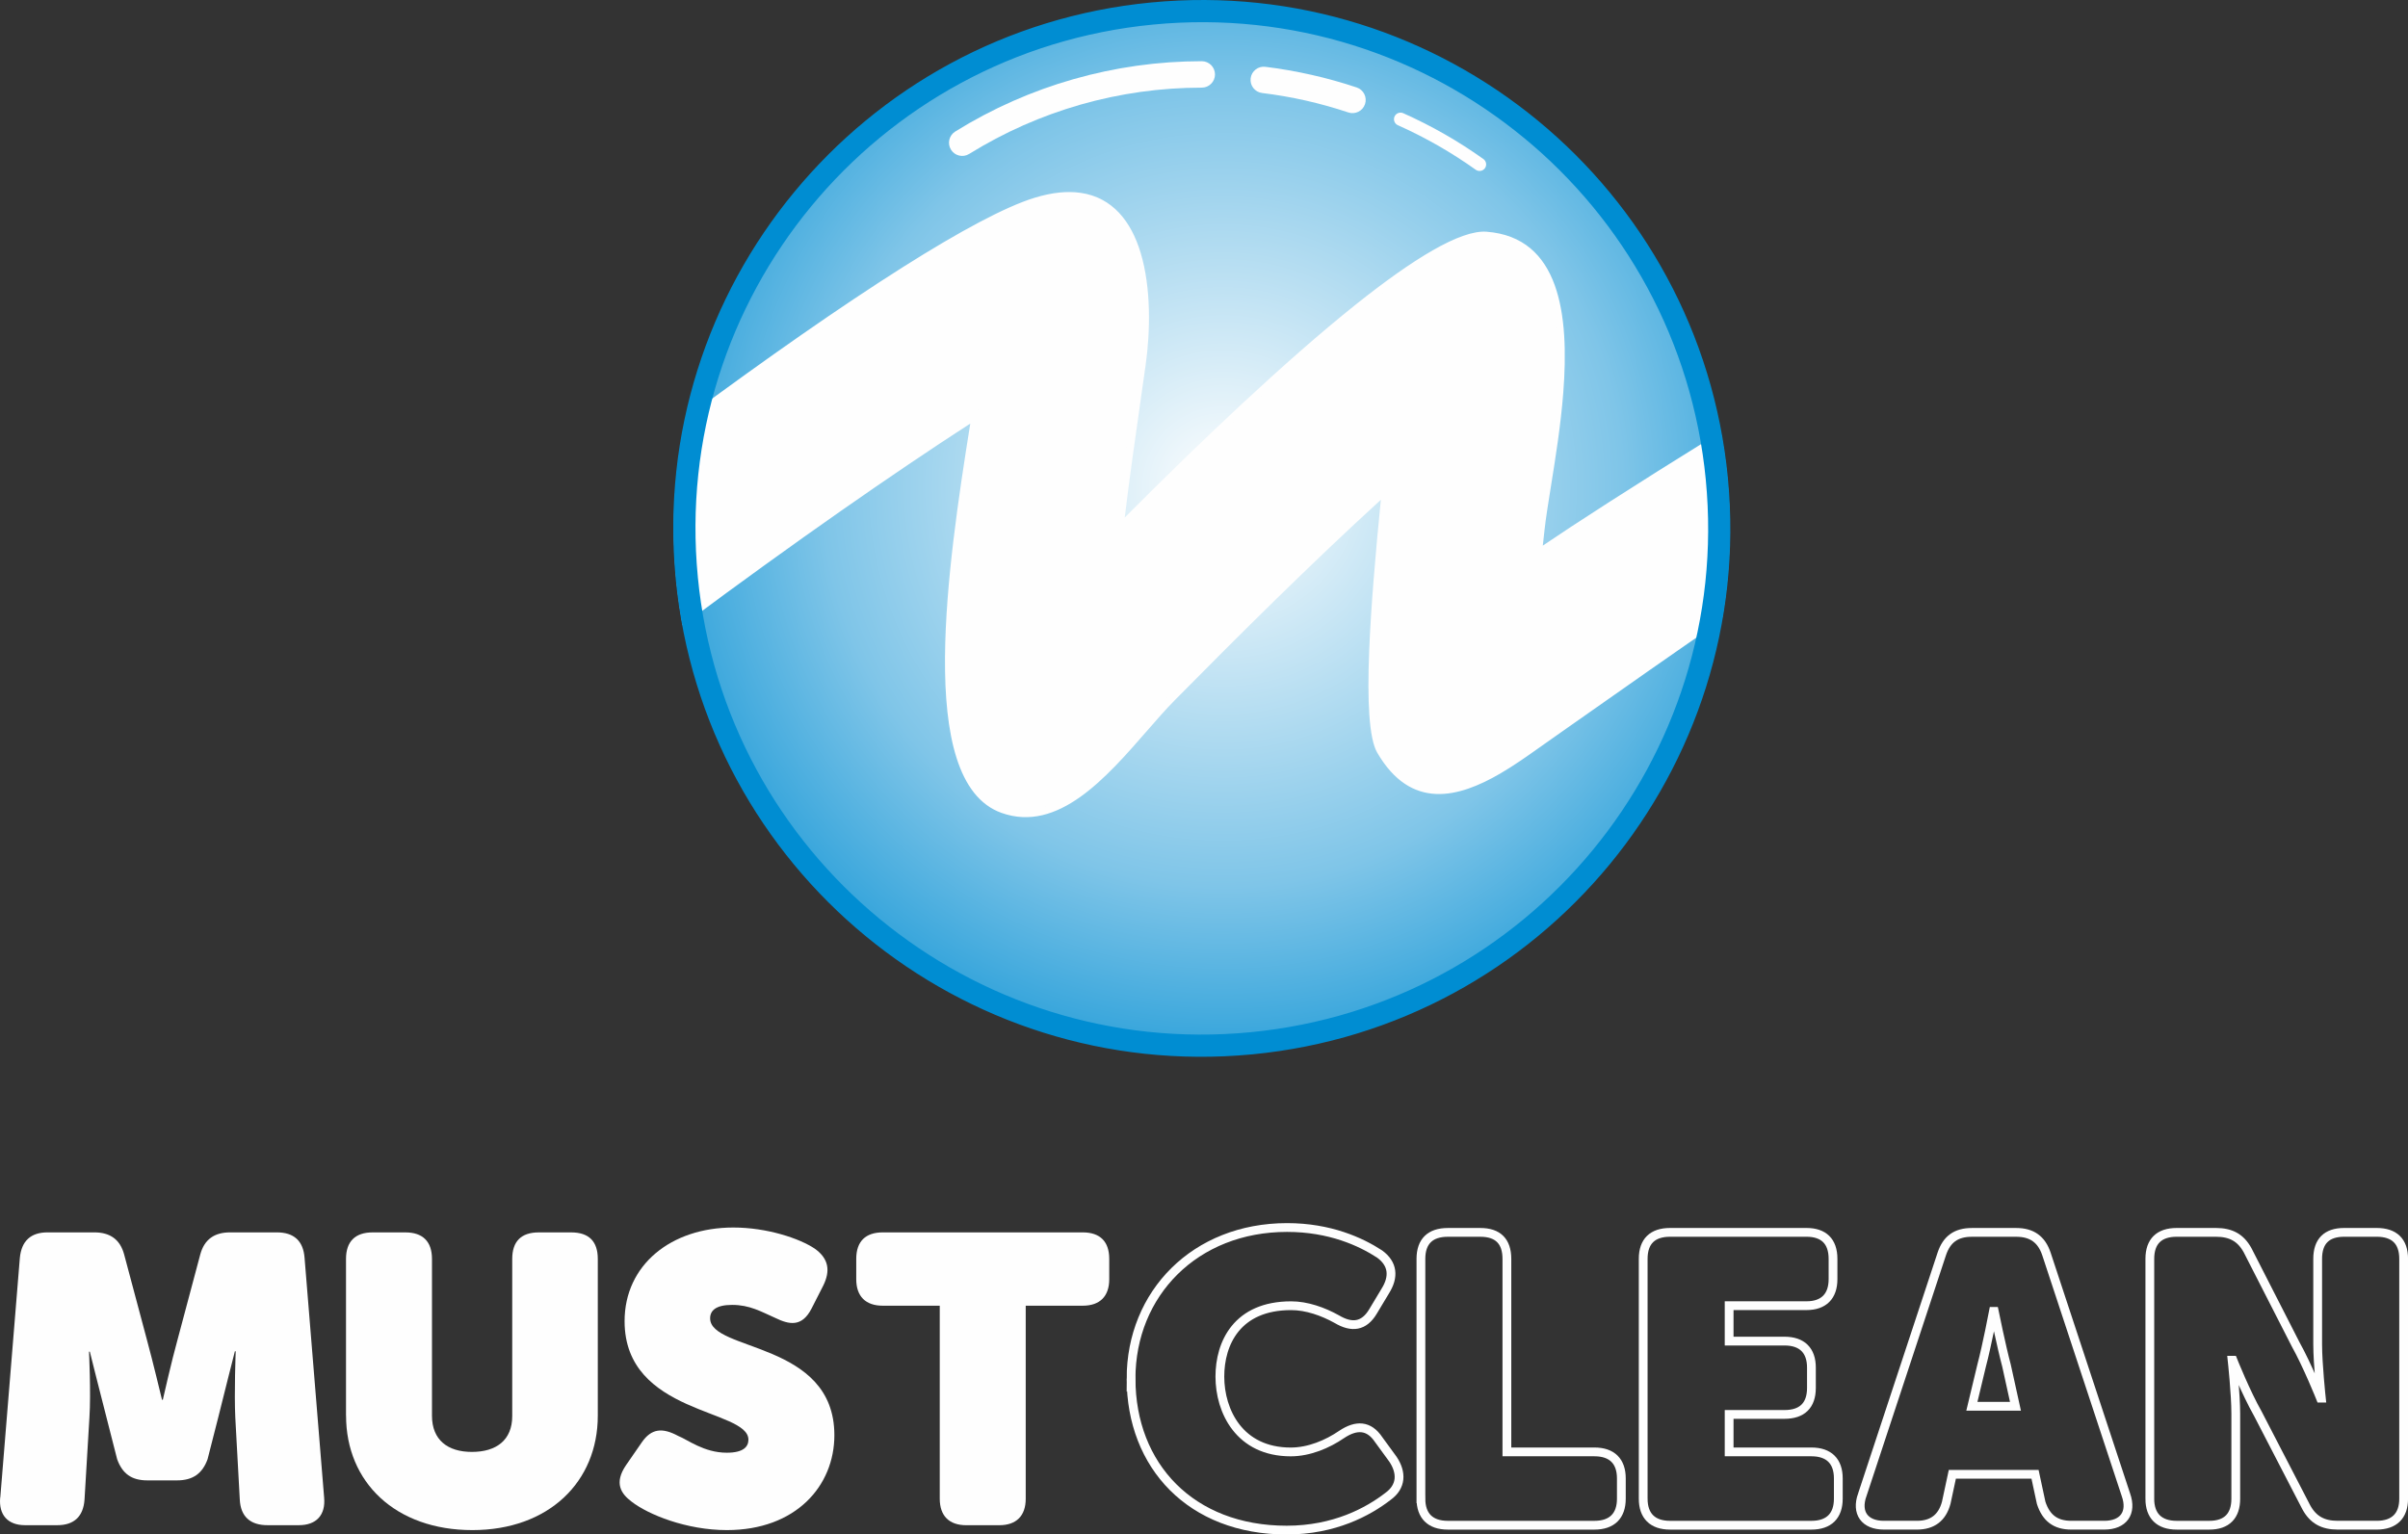 <?xml version="1.0" encoding="UTF-8"?>
<!DOCTYPE svg PUBLIC "-//W3C//DTD SVG 1.1//EN" "http://www.w3.org/Graphics/SVG/1.1/DTD/svg11.dtd">
<!-- Creator: CorelDRAW 2020 (64-Bit) -->
<svg xmlns="http://www.w3.org/2000/svg" xml:space="preserve" width="48.37mm" height="30.831mm" version="1.1" style="shape-rendering:geometricPrecision; text-rendering:geometricPrecision; image-rendering:optimizeQuality; fill-rule:evenodd; clip-rule:evenodd"
viewBox="0 0 1138.38 725.6"
 xmlns:xlink="http://www.w3.org/1999/xlink"
 xmlns:xodm="http://www.corel.com/coreldraw/odm/2003">
 <rect x="0" y="0" width="1138.38" height="725.6" fill="#333333" stroke="none"/>
 <defs>
  <style type="text/css">
   <![CDATA[
    .str0 {stroke:#FEFEFE;stroke-width:4.15;stroke-miterlimit:22.926}
    .fil4 {fill:none;fill-rule:nonzero}
    .fil1 {fill:#FEFEFE}
    .fil2 {fill:#FEFEFE;fill-rule:nonzero}
    .fil3 {fill:#008DD2;fill-rule:nonzero}
    .fil0 {fill:url(#id0)}
   ]]>
  </style>
  <radialGradient id="id0" gradientUnits="userSpaceOnUse" gradientTransform="matrix(1.042 -0 -0 1.042 -24 -10)" cx="577.81" cy="230.54" r="308.23" fx="577.81" fy="230.54">
   <stop offset="0" style="stop-opacity:1; stop-color:#FEFEFE"/>
   <stop offset="0.588" style="stop-opacity:1; stop-color:#7FC5E8"/>
   <stop offset="1" style="stop-opacity:1; stop-color:#008DD2"/>
  </radialGradient>
 </defs>
 <g id="Layer_x0020_1">
  <g id="_2233407038432">
   <path class="fil0" d="M568.15 8.28c133.43,0 241.59,108.16 241.59,241.59 0,133.42 -108.16,241.59 -241.59,241.59 -133.43,0 -241.59,-108.16 -241.59,-241.59 0,-133.43 108.16,-241.59 241.59,-241.59z"/>
   <path class="fil1" d="M812.2 207.12c2.45,13.98 3.73,28.36 3.73,43.04 0,14.34 -1.24,28.38 -3.57,42.05 -23.95,16.42 -50.48,35.11 -82.18,57.39 -21.65,15.21 -55.97,42.47 -77.56,5.46 -7.52,-12.89 -2.89,-70.7 2.39,-123.13 -35.61,32.32 -71.57,68.26 -100.88,97.92 -21.52,21.78 -48.26,64.26 -80.1,52.88 -39.52,-14.13 -24.22,-116.17 -12.97,-186.06 -39.6,25.47 -87.96,59.39 -137.09,95.9 -2.38,-13.78 -3.63,-27.94 -3.63,-42.4 0,-17.62 1.85,-34.81 5.35,-51.39 71.37,-52.78 134.88,-94.68 164.01,-103.57 50.77,-15.49 55.14,41.94 50.1,77.44 -4.26,29.95 -7.77,53.76 -10.45,76.99 62.95,-63.51 145.73,-140.42 173.33,-138.27 55.82,4.36 29.76,102.29 25.72,139.13 -0.45,4.1 -0.86,7.81 -1.24,11.18 12.14,-8.5 44.4,-29.4 85.02,-54.55z"/>
   <path class="fil2" d="M813.95 206.82c1.24,7.1 2.19,14.3 2.82,21.57 0.62,7.18 0.94,14.44 0.94,21.77 0,7.15 -0.31,14.23 -0.9,21.24 -0.6,7.11 -1.51,14.15 -2.7,21.1l-0.13 0.74 -0.62 0.42c-21.64,14.84 -45.33,31.49 -73.02,50.95l-12.63 8.9c-5.57,3.95 -11.82,8.39 -18.4,12.23 -19.76,11.52 -42.23,17.6 -58.21,-9.8 -3.95,-6.77 -4.73,-24.77 -3.84,-47.69 0.83,-21.35 3.08,-47.08 5.54,-71.92 -16.69,15.24 -33.37,31.18 -49.35,46.81 -17.27,16.9 -33.52,33.23 -48.05,47.94 -4.23,4.28 -8.67,9.37 -13.3,14.69 -19.28,22.12 -41.97,48.15 -68.65,38.61 -20.65,-7.38 -26.99,-37.06 -26.7,-73.8 0.28,-34.81 6.46,-76.03 11.95,-110.29 -18.78,12.15 -39.36,26.07 -60.94,41.16 -23.3,16.3 -47.89,34.05 -72.72,52.52l-2.31 1.71 -0.48 -2.84c-1.21,-7 -2.13,-14.1 -2.74,-21.27 -0.6,-7.07 -0.92,-14.22 -0.92,-21.43 0,-8.76 0.46,-17.45 1.35,-26.04 0.91,-8.72 2.27,-17.3 4.04,-25.71l0.14 -0.66 0.54 -0.4c37.56,-27.78 72.96,-52.55 102.33,-71.1 26.56,-16.77 48.25,-28.48 62.22,-32.74 8.31,-2.54 15.46,-3.18 21.56,-2.31 7.65,1.08 13.66,4.51 18.34,9.53 4.6,4.93 7.86,11.4 10.08,18.67 5.04,16.51 4.68,37.28 2.38,53.49l-1.83 12.83c-3.14,22.03 -5.83,40.83 -8.02,59.04 35.03,-35.2 75.64,-73.93 109.35,-100.83 26.75,-21.34 49.35,-35.3 61.75,-34.33 34.56,2.7 39.11,39.09 36.22,76.13 -1.2,15.41 -3.7,30.98 -5.82,44.17 -1.28,7.99 -2.43,15.1 -3.05,20.78l-0.81 7.35c6.95,-4.74 17.83,-11.89 31.51,-20.68 14.06,-9.02 31.25,-19.87 50.4,-31.72l2.22 -1.37 0.45 2.57zm-0.71 21.88c-0.55,-6.3 -1.33,-12.54 -2.34,-18.69 -18.03,11.17 -34.44,21.54 -48.11,30.31 -16.1,10.33 -28.22,18.34 -34.59,22.8l-3.2 2.24 1.67 -15.05c0.62,-5.7 1.78,-12.88 3.08,-20.96 2.1,-13.08 4.58,-28.52 5.78,-43.88 2.75,-35.26 -1.31,-69.87 -32.96,-72.34 -11.41,-0.89 -33.19,12.74 -59.29,33.57 -34.77,27.73 -76.91,68.12 -112.65,104.18l-3.6 3.63 0.59 -5.07c2.29,-19.81 5.18,-40.08 8.63,-64.21l1.83 -12.82c2.25,-15.82 2.61,-36.02 -2.26,-51.97 -2.07,-6.77 -5.08,-12.76 -9.29,-17.28 -4.14,-4.44 -9.47,-7.47 -16.25,-8.43 -5.62,-0.8 -12.25,-0.19 -20.04,2.18 -13.64,4.16 -35.04,15.74 -61.36,32.36 -29.15,18.4 -64.27,42.98 -101.56,70.55 -1.69,8.1 -2.97,16.34 -3.85,24.7 -0.88,8.41 -1.33,16.97 -1.33,25.68 0,7.13 0.31,14.18 0.9,21.14 0.52,6.12 1.27,12.16 2.22,18.12 23.96,-17.78 47.77,-34.96 70.49,-50.85 23.02,-16.1 44.81,-30.81 64.37,-43.4l3.32 -2.14 -0.63 3.9c-5.62,34.88 -12.25,77.79 -12.54,113.68 -0.28,35.29 5.5,63.7 24.36,70.44 24.41,8.73 46.25,-16.32 64.8,-37.6 4.68,-5.38 9.17,-10.52 13.44,-14.85 14.77,-14.95 31.16,-31.42 48.1,-47.99 17.14,-16.76 35.06,-33.85 52.85,-50l3.41 -3.09 -0.46 4.57c-2.64,26.18 -5.11,53.71 -5.99,76.27 -0.86,22.31 -0.2,39.67 3.37,45.79 14.48,24.83 35.16,19.14 53.39,8.51 6.43,-3.75 12.61,-8.14 18.12,-12.05l12.65 -8.91c27.48,-19.31 51.02,-35.86 72.44,-50.55 1.1,-6.59 1.95,-13.28 2.53,-20.06 0.58,-6.9 0.88,-13.89 0.88,-20.95 0,-7.23 -0.32,-14.39 -0.93,-21.46z"/>
   <path class="fil3" d="M544.2 1.17c68.67,-6.62 133.52,15.23 182.86,55.89 49.34,40.67 83.17,100.17 89.79,168.85l0.04 0.48c6.47,68.49 -15.37,133.16 -55.94,182.38 -40.67,49.34 -100.17,83.17 -168.85,89.79l-0.48 0.04c-68.49,6.47 -133.16,-15.37 -182.38,-55.94 -49.34,-40.67 -83.17,-100.17 -89.79,-168.84l-0.04 -0.48c-6.47,-68.49 15.36,-133.16 55.94,-182.38 40.67,-49.34 100.17,-83.18 168.85,-89.79zm176.2 63.99c-47.27,-38.96 -109.42,-59.89 -175.21,-53.55 -65.79,6.34 -122.78,38.75 -161.74,86.01 -38.96,47.27 -59.89,109.42 -53.55,175.21l0 0.05c6.35,65.76 38.75,122.74 86.01,161.68 47.27,38.96 109.41,59.89 175.21,53.55l0.11 -0.01c65.74,-6.36 122.69,-38.76 161.63,-86 38.96,-47.27 59.89,-109.41 53.55,-175.21l-0 -0.06c-6.35,-65.76 -38.75,-122.74 -86.01,-161.68z"/>
   <path class="fil1" d="M458.17 72.79c-2.92,1.82 -6.77,0.92 -8.59,-2 -1.82,-2.93 -0.92,-6.77 2,-8.59 17.51,-10.88 36.35,-19.19 55.96,-24.78 19.63,-5.6 40.03,-8.48 60.6,-8.48 3.45,0 6.25,2.8 6.25,6.25 0,3.45 -2.8,6.25 -6.25,6.25 -19.45,0 -38.69,2.72 -57.19,7.99 -18.51,5.28 -36.29,13.13 -52.79,23.37z"/>
   <path class="fil1" d="M596.68 43.98c-3.42,-0.41 -5.86,-3.53 -5.44,-6.95 0.42,-3.42 3.53,-5.86 6.95,-5.44 7.25,0.89 14.54,2.17 21.84,3.81 7.19,1.62 14.32,3.61 21.35,5.96 3.26,1.09 5.02,4.62 3.93,7.88 -1.09,3.26 -4.62,5.02 -7.88,3.93 -6.6,-2.2 -13.33,-4.08 -20.13,-5.62 -6.71,-1.51 -13.6,-2.71 -20.62,-3.57z"/>
   <path class="fil1" d="M660.84 59.21c-1.57,-0.7 -2.27,-2.54 -1.57,-4.11 0.7,-1.57 2.55,-2.27 4.11,-1.57 6.7,2.99 13.21,6.29 19.5,9.89 6.28,3.59 12.42,7.53 18.39,11.78 1.4,1 1.73,2.94 0.73,4.34 -1,1.4 -2.94,1.73 -4.34,0.73 -5.73,-4.09 -11.7,-7.91 -17.87,-11.44 -6.18,-3.53 -12.51,-6.75 -18.94,-9.62z"/>
  </g>
  <g id="_2233407041696">
   <g>
    <path class="fil2" d="M0.09 708.12c-0.77,8.28 3.66,13.09 11.75,13.09l15.22 0c7.89,0 12.33,-4.04 12.9,-12.13l2.31 -38.71c0.77,-11.56 -0.19,-31.2 -0.19,-31.2l0.39 0c0,0 5.39,21.57 7.9,31.2l5.01 19.64c2.5,6.93 6.93,10.01 14.25,10.01l14.06 0c7.32,0 11.94,-3.08 14.44,-10.01l5.01 -19.64c2.31,-9.44 7.9,-31.39 7.9,-31.39l0.39 0c0,0 -0.77,19.84 -0.19,31.39l2.12 38.71c0.39,8.09 5.01,12.13 13.1,12.13l14.83 0c8.28,0 12.71,-4.81 11.94,-13.09l-9.24 -113.24c-0.58,-8.09 -5.01,-12.13 -13.09,-12.13l-22.15 0c-7.32,0 -12.13,3.27 -14.06,10.4l-10.78 40.44c-2.7,9.63 -6.93,28.31 -6.93,28.31l-0.39 0c0,0 -4.43,-18.49 -7.12,-28.31l-10.79 -40.44c-1.93,-7.13 -6.74,-10.4 -14.06,-10.4l-22.15 0c-7.9,0 -12.33,4.04 -13.09,12.13l-9.24 113.24z"/>
    <path class="fil2" d="M163.6 669.42c0,31.39 23.3,54.11 59.7,54.11 36.01,0 59.31,-22.73 59.31,-54.11l0 -74.14c0,-8.28 -4.24,-12.52 -12.52,-12.52l-15.41 0c-8.28,0 -12.52,4.24 -12.52,12.52l0 74.33c0,11.36 -7.51,16.95 -19.07,16.95 -11.36,0 -18.87,-5.58 -18.87,-17.14l0 -74.14c0,-8.28 -4.43,-12.52 -12.52,-12.52l-15.6 0c-8.09,0 -12.52,4.24 -12.52,12.52l0 74.14z"/>
    <path class="fil2" d="M298.55 710.05c7.9,6.16 26,13.48 45.06,13.48 32.74,0 50.84,-20.99 50.84,-44.87 0,-44.49 -58.74,-39.48 -58.74,-55.27 0,-3.66 2.7,-6.35 10.4,-6.35 8.28,0 13.48,3.08 20.41,6.16 6.35,3.08 12.52,4.62 17.14,-4.43l5.59 -10.98c3.27,-6.74 2.69,-12.52 -4.05,-17.33 -7.13,-4.81 -22.53,-10.01 -38.51,-10.01 -29.47,0 -51.42,17.72 -51.42,44.29 0,44.29 58.54,41.4 58.54,56.04 0,3.28 -2.31,6.16 -10.21,6.16 -10.78,0 -18.49,-6.16 -22.92,-7.9 -7.51,-4.05 -12.71,-3.66 -17.33,3.08l-7.32 10.59c-5.97,8.67 -2.31,13.67 2.5,17.33z"/>
    <path class="fil2" d="M444.27 708.7c0,8.09 4.43,12.52 12.52,12.52l15.6 0c8.09,0 12.52,-4.43 12.52,-12.52l0 -91.28 26.96 0c8.09,0 12.52,-4.43 12.52,-12.52l0 -9.63c0,-8.28 -4.43,-12.52 -12.52,-12.52l-94.56 0c-8.09,0 -12.52,4.24 -12.52,12.52l0 9.63c0,8.09 4.43,12.52 12.52,12.52l26.96 0 0 91.28z"/>
   </g>
   <path class="fil4 str0" d="M534.71 651.89c0,41.21 28.31,71.64 73.56,71.64 22.53,0 38.52,-8.67 47.95,-15.98 6.36,-4.62 6.55,-11.17 2.31,-17.52l-6.74 -9.24c-4.62,-6.93 -10.59,-7.12 -17.52,-2.5 -6.74,4.62 -15.41,8.28 -24.07,8.28 -24.27,0 -33.51,-19.26 -33.51,-35.63 0,-15.79 8.09,-33.51 33.7,-33.51 7.32,0 15.02,2.7 21.57,6.35 7.13,4.24 12.9,3.47 17.14,-3.66l5.78 -9.63c4.24,-6.74 3.66,-12.9 -2.7,-17.52 -8.86,-5.78 -23.49,-12.52 -43.72,-12.52 -43.52,0 -73.76,31.2 -73.76,71.45z"/>
   <path class="fil4 str0" d="M671.74 708.7c0,8.09 4.43,12.52 12.71,12.52l69.33 0c8.28,0 12.71,-4.43 12.71,-12.52l0 -9.63c0,-8.09 -4.43,-12.52 -12.71,-12.52l-41.4 0 0 -91.28c0,-8.28 -4.24,-12.52 -12.52,-12.52l-15.41 0c-8.28,0 -12.71,4.24 -12.71,12.52l0 113.43z"/>
   <path class="fil4 str0" d="M776.82 708.7c0,8.09 4.43,12.52 12.71,12.52l66.82 0c8.28,0 12.71,-4.43 12.71,-12.52l0 -9.63c0,-8.09 -4.43,-12.52 -12.71,-12.52l-38.9 0 0 -17.72 26.19 0c8.28,0 12.71,-4.24 12.71,-12.52l0 -9.63c0,-8.09 -4.43,-12.52 -12.71,-12.52l-26.19 0 0 -16.75 36.59 0c8.09,0 12.52,-4.43 12.52,-12.52l0 -9.63c0,-8.28 -4.43,-12.52 -12.52,-12.52l-64.51 0c-8.28,0 -12.71,4.24 -12.71,12.52l0 113.43z"/>
   <path class="fil4 str0" d="M880.4 706.77c-3.08,8.67 1.16,14.44 10.21,14.44l15.6 0c7.32,0 11.94,-3.47 13.87,-10.59l2.89 -13.48 39.09 0 2.89 13.48c2.31,7.12 6.74,10.59 14.25,10.59l15.6 0c9.05,0 13.29,-5.78 10.21,-14.44l-37.55 -113.81c-2.31,-6.93 -6.93,-10.21 -14.25,-10.21l-20.99 0c-7.51,0 -11.94,3.27 -14.25,10.21l-37.55 113.81zm51.8 -41.79l4.62 -19.26c2.5,-9.44 5.58,-25.61 5.58,-25.61l0.39 0c0,0 3.27,16.18 5.78,25.61l4.24 19.26 -20.61 0z"/>
   <path class="fil4 str0" d="M1016.32 708.7c0,8.09 4.43,12.52 12.71,12.52l15.41 0c8.28,0 12.52,-4.43 12.52,-12.52l0 -40.25c0,-9.24 -1.73,-25.23 -1.73,-25.23l0.39 0c0,0 6.16,15.41 11.75,25.23l22.92 44.29c3.27,5.97 7.9,8.47 14.83,8.47l18.49 0c8.28,0 12.71,-4.43 12.71,-12.52l0 -113.43c0,-8.28 -4.43,-12.52 -12.71,-12.52l-15.41 0c-8.28,0 -12.52,4.24 -12.52,12.52l0 40.44c0,9.24 1.73,25.42 1.73,25.42l-0.39 0c0,0 -6.16,-15.41 -11.75,-25.42l-22.72 -44.49c-3.28,-5.97 -7.9,-8.47 -15.02,-8.47l-18.49 0c-8.28,0 -12.71,4.24 -12.71,12.52l0 113.43z"/>
  </g>
 </g>
</svg>
